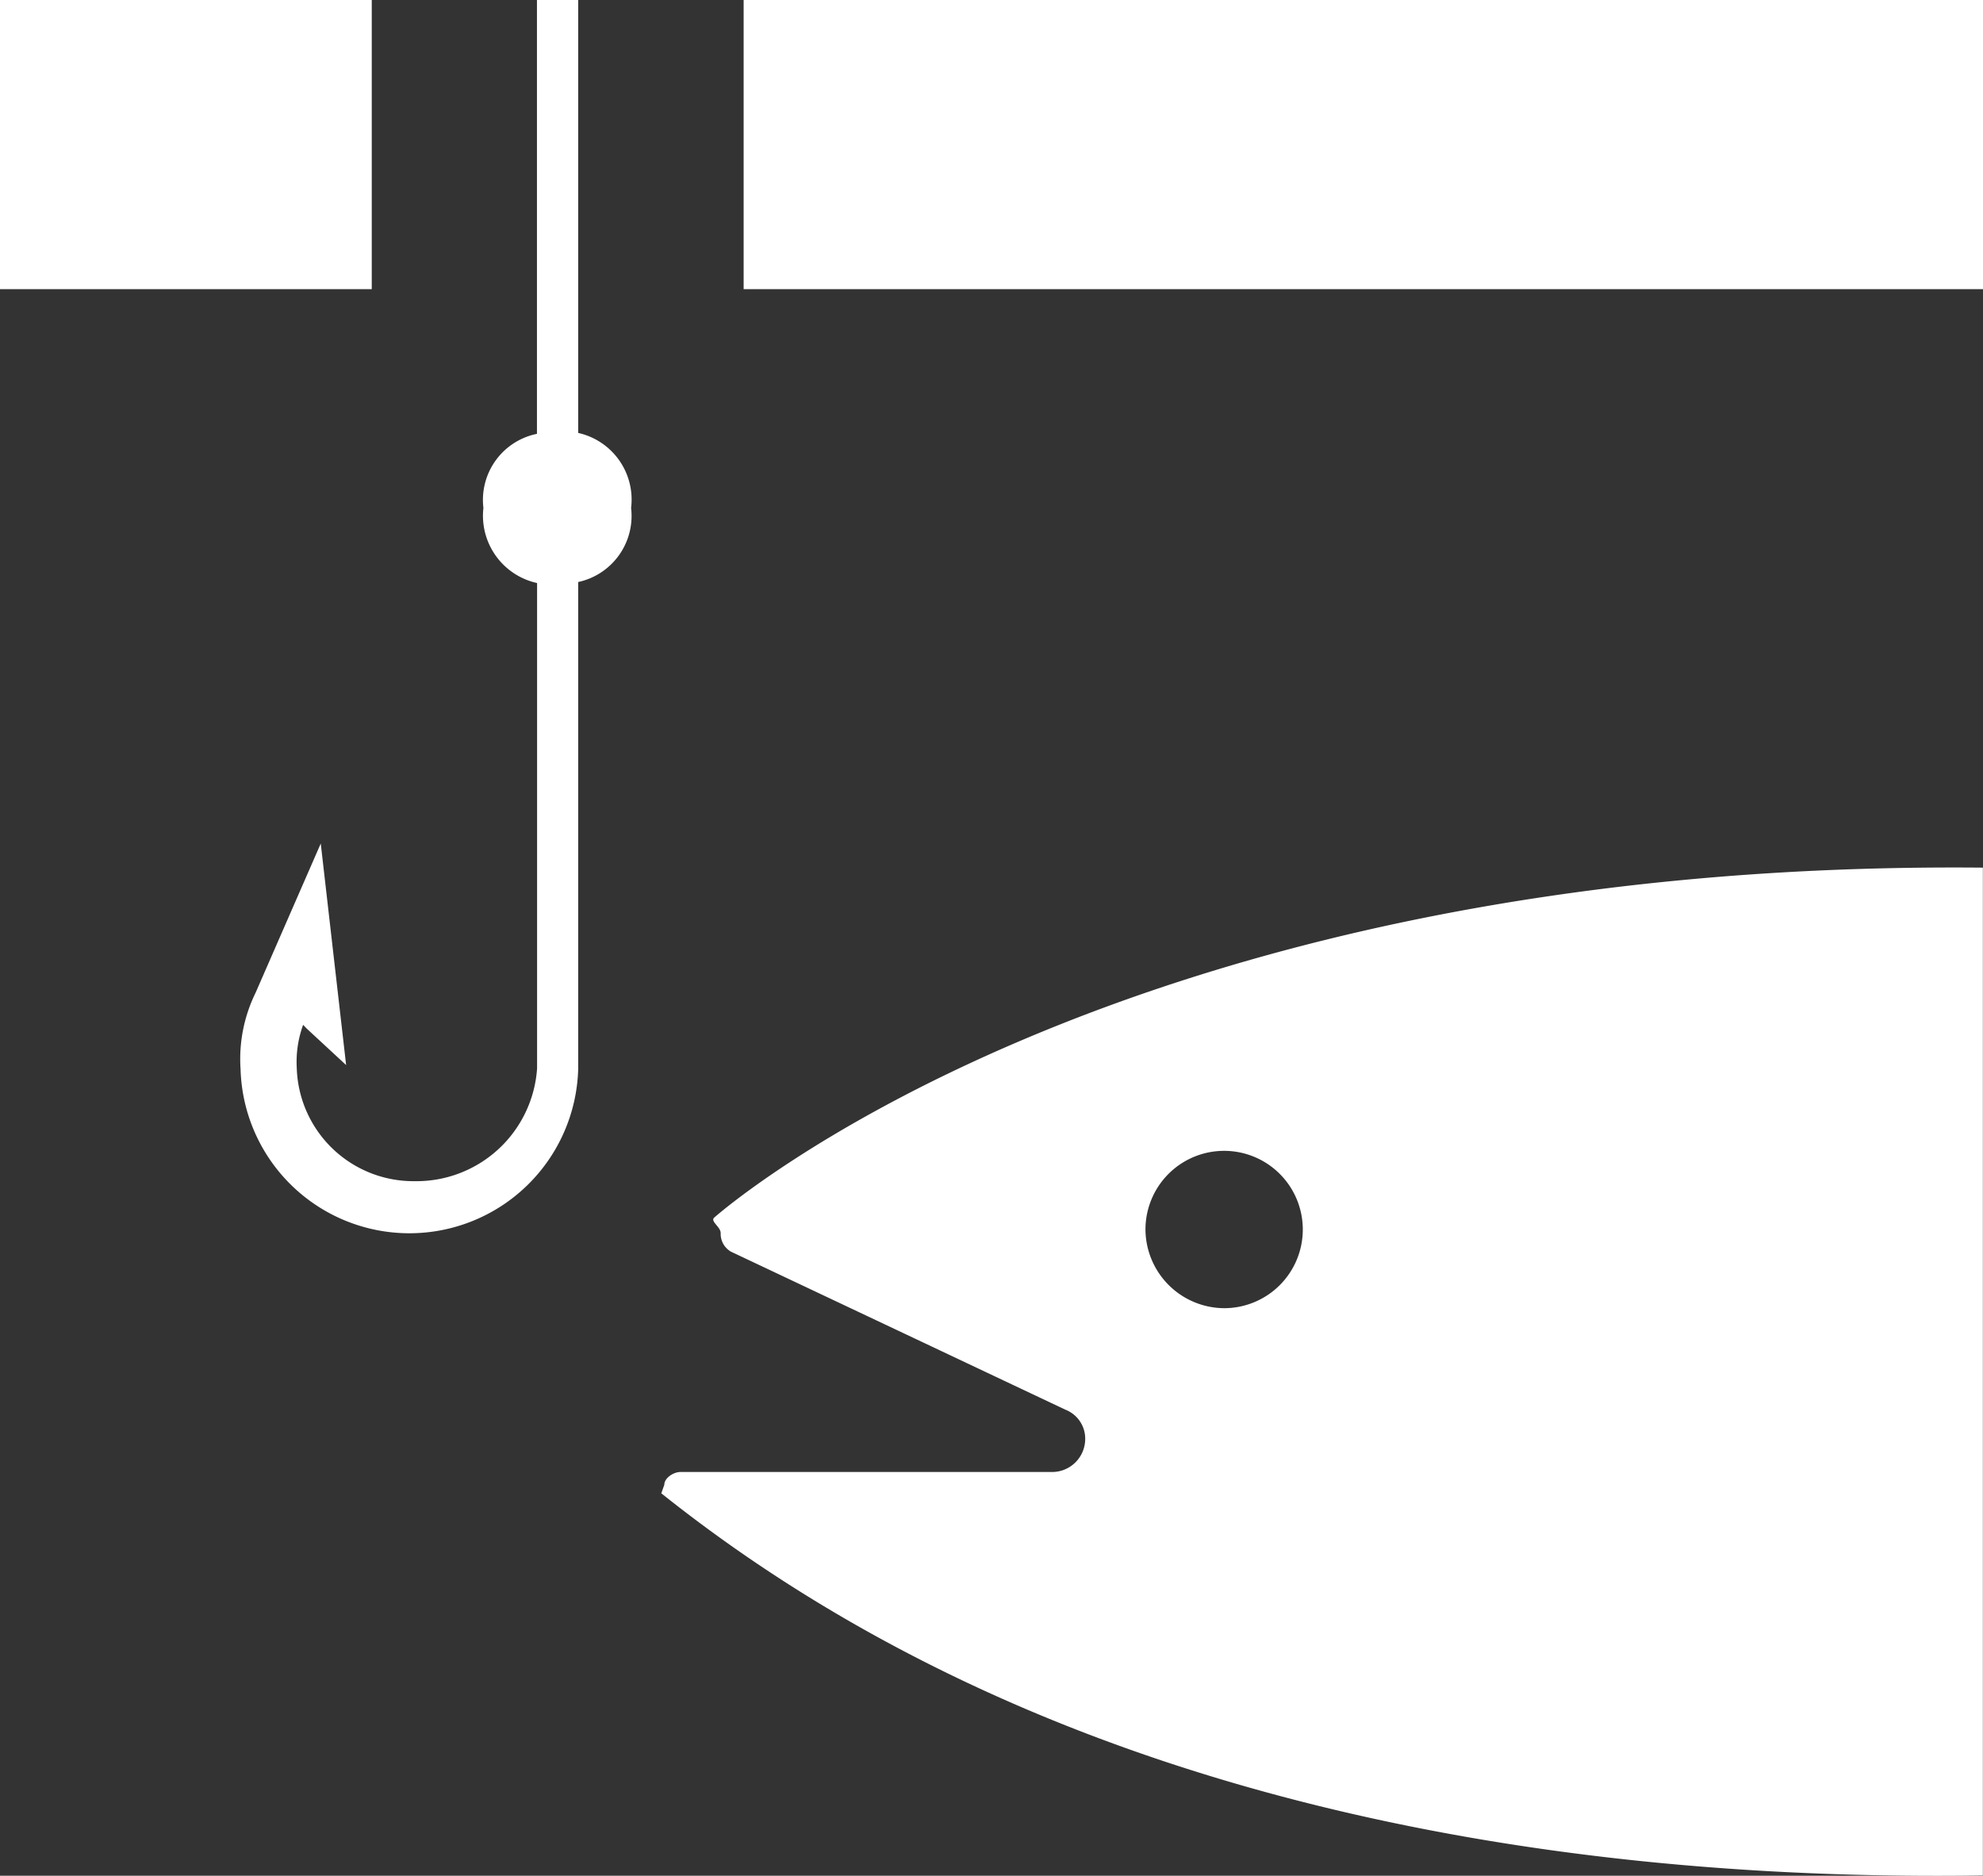 <svg xmlns="http://www.w3.org/2000/svg" width="15.629" height="14.783" viewBox="0 0 15.629 14.783">
  <rect x="0" y="0" width="15.629" height="14.783" fill="#333333" stroke="none"/>
  <path id="Icon_map-ice-fishing" data-name="Icon map-ice-fishing" d="M16.349,16.221c-3.582.052-7.456-.649-10.417-3.012l.024-.068c0-.052.071-.1.128-.1l2.924,0a.261.261,0,0,0,.265-.257.245.245,0,0,0-.156-.234L6.482,11.305a.162.162,0,0,1-.082-.147c0-.049-.082-.091-.052-.121,0,0,3.163-2.823,10-2.759v7.942ZM10.37,11.75a.62.62,0,1,0-.622-.621A.624.624,0,0,0,10.37,11.75ZM.72,1.44H3.65V3.719H.72Zm5.861,0h9.768V3.719H6.581ZM4.953,4.859a.531.531,0,0,0-.423.584.543.543,0,0,0,.423.592V9.86a.953.953,0,0,1-.966.889.92.92,0,0,1-.928-.889.858.858,0,0,1,.05-.343l.029.03.31.287-.2-1.746L2.734,9.265a1.184,1.184,0,0,0-.118.6,1.331,1.331,0,0,0,2.661,0V6.027a.533.533,0,0,0,.417-.584.538.538,0,0,0-.417-.591V1.44H4.952V4.859Z" transform="translate(-0.72 -1.44)" fill="#fff"/>
</svg>
